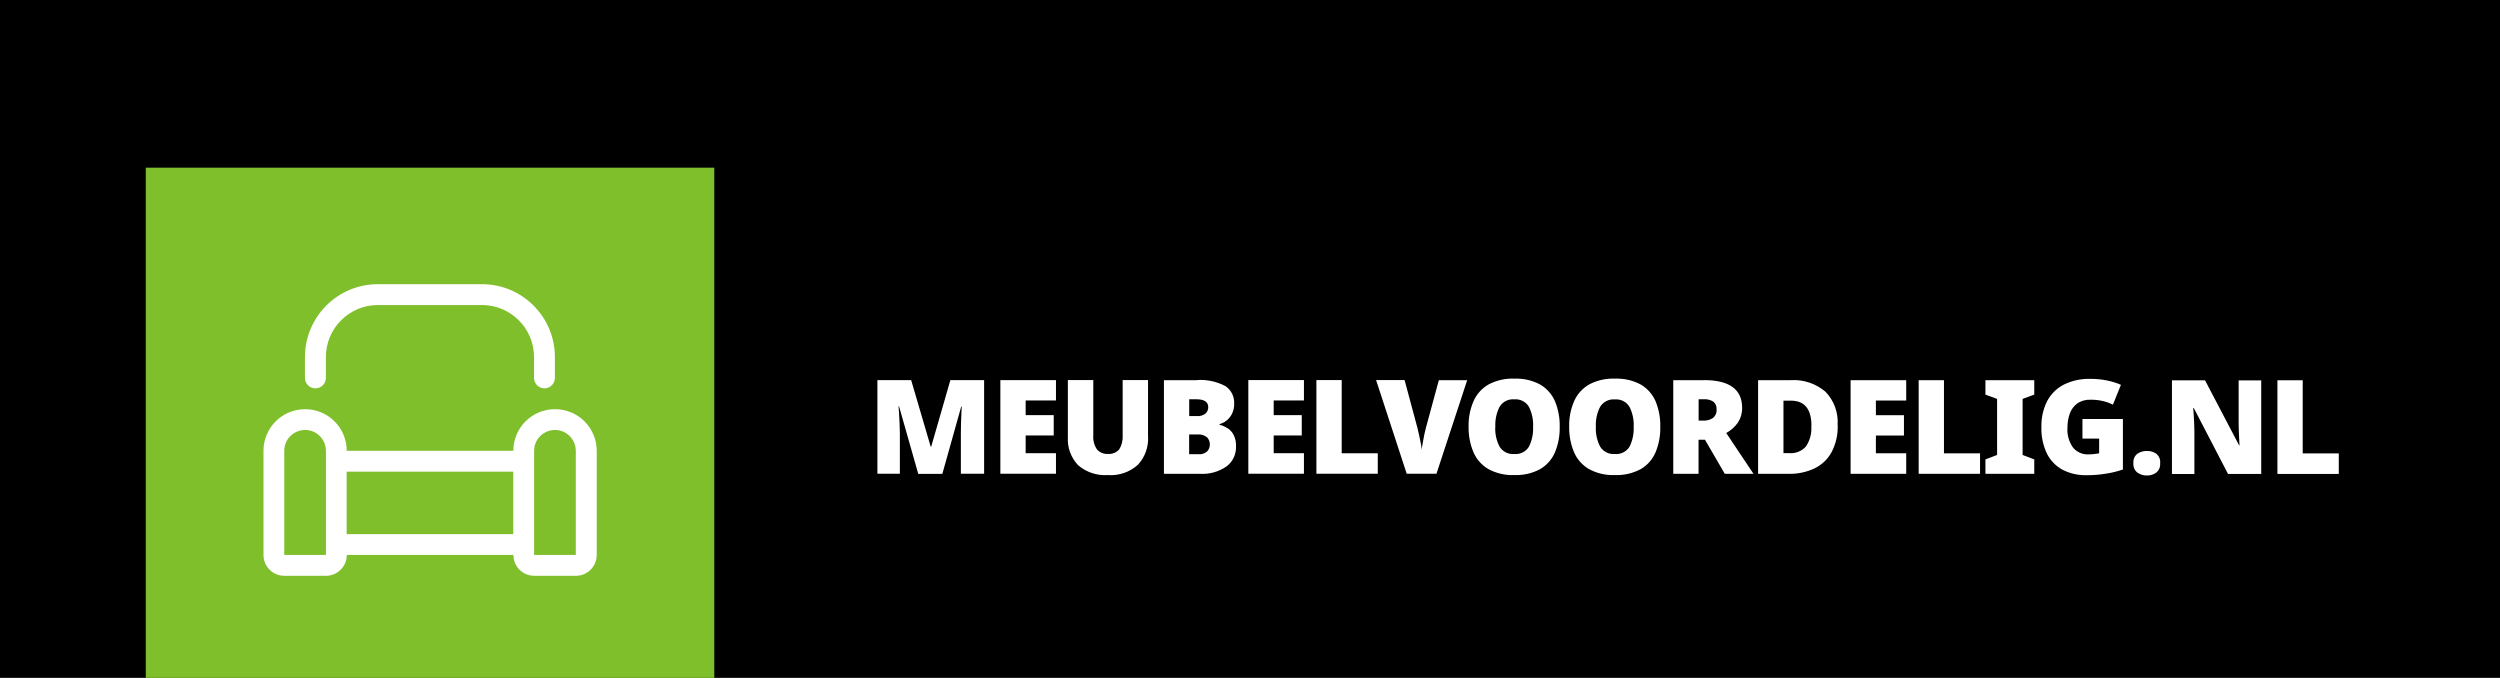 <?xml version="1.0" encoding="UTF-8"?><svg id="Layer_2" xmlns="http://www.w3.org/2000/svg" viewBox="0 0 343 93"><defs><style>.cls-1{fill:#fff;}.cls-2{fill:#7fbf2c;}</style></defs><g id="Layer_1-2"><rect id="Rectangle_2" width="343" height="93"/><rect id="Rectangle_1" class="cls-2" x="20" y="23" width="78" height="70"/><path id="Path_1" class="cls-1" d="M76.14,56.14c-3.16,0-5.71,2.56-5.71,5.71h-22.86c0-3.16-2.56-5.71-5.71-5.71h0c-3.16,0-5.71,2.56-5.71,5.71v14.29c0,1.58,1.28,2.86,2.86,2.86h5.71c1.58,0,2.86-1.28,2.86-2.86h22.86c0,1.58,1.28,2.86,2.86,2.86h5.71c1.58,0,2.86-1.28,2.86-2.86v-14.29c0-3.15-2.56-5.71-5.71-5.71Zm-31.43,20h-5.71v-14.29c0-1.58,1.28-2.85,2.86-2.86,1.58,0,2.85,1.28,2.86,2.86v14.29Zm25.71-2.86h-22.86v-8.57h22.86v8.57Zm8.57,2.86h-5.71v-14.29c0-1.58,1.28-2.85,2.86-2.86,1.58,0,2.85,1.28,2.86,2.86v14.29Zm-35.71-22.86c.79,0,1.43-.64,1.43-1.43v-2.86c0-3.94,3.2-7.14,7.14-7.14h14.28c3.94,0,7.14,3.2,7.14,7.14v2.86c0,.79,.64,1.43,1.43,1.43,.79,0,1.43-.64,1.43-1.43v-2.86c0-5.52-4.48-10-10-10h-14.29c-5.52,0-9.99,4.48-10,10v2.86c0,.79,.64,1.43,1.43,1.43Z"/><path id="Path_2" class="cls-1" d="M125.98,65l-2.63-9.25h-.07c.02,.24,.05,.56,.07,.97,.02,.41,.05,.85,.07,1.32,.02,.47,.04,.93,.04,1.38v5.58h-3.08v-12.85h4.63l2.68,9.13h.07l2.63-9.13h4.63v12.85h-3.19v-5.63c0-.41,0-.84,.02-1.3,.01-.46,.03-.9,.05-1.31,.02-.41,.04-.74,.05-.98h-.07l-2.59,9.23h-3.32Zm18.9,0h-7.63v-12.85h7.63v2.79h-4.16v2.02h3.85v2.79h-3.85v2.43h4.16v2.83Zm12.64-5.11c.07,1.42-.42,2.81-1.38,3.86-1.13,1.03-2.64,1.55-4.17,1.43-1.48,.1-2.94-.39-4.06-1.36-.98-1.04-1.49-2.44-1.4-3.86v-7.81h3.49v7.54c-.06,.7,.12,1.4,.51,1.98,.38,.42,.93,.65,1.5,.61,.58,.05,1.16-.18,1.54-.62,.37-.6,.53-1.29,.48-1.99v-7.52h3.48v7.74Zm6.64-7.74c1.38-.11,2.76,.18,3.98,.83,.78,.53,1.23,1.43,1.19,2.38,.02,.49-.09,.99-.31,1.43-.18,.36-.44,.68-.76,.93-.28,.22-.6,.37-.94,.47v.09c.37,.09,.72,.24,1.04,.43,.37,.22,.67,.54,.87,.91,.26,.5,.38,1.06,.35,1.63,.04,1.08-.45,2.11-1.31,2.75-1.05,.72-2.31,1.08-3.58,1.01h-5v-12.85h4.48Zm.04,4.93c.44,.05,.87-.08,1.22-.36,.23-.23,.36-.54,.35-.86,0-.72-.55-1.08-1.64-1.08h-.97v2.3h1.04Zm-1.05,2.54v2.7h1.22c.46,.05,.91-.09,1.26-.39,.24-.27,.37-.62,.36-.98,0-.34-.13-.67-.36-.93-.37-.31-.85-.46-1.33-.41h-1.15Zm15.75,5.38h-7.63v-12.85h7.63v2.79h-4.15v2.02h3.85v2.79h-3.85v2.43h4.15v2.83Zm1.71,0v-12.85h3.47v10.04h4.95v2.81h-8.42Zm20.69-12.85l-4.22,12.85h-4.08l-4.2-12.85h3.91l1.75,6.52c.06,.24,.13,.55,.22,.94,.08,.38,.17,.77,.24,1.15,.07,.31,.11,.62,.14,.94,.02-.24,.07-.55,.14-.93,.07-.38,.14-.76,.21-1.13,.08-.38,.15-.69,.22-.93l1.78-6.55h3.89Zm12.69,6.41c.03,1.19-.19,2.38-.64,3.48-.41,.97-1.12,1.78-2.02,2.31-1.1,.6-2.34,.88-3.59,.83-1.24,.05-2.46-.24-3.55-.83-.91-.54-1.63-1.35-2.04-2.32-.46-1.11-.68-2.29-.66-3.49-.03-1.2,.2-2.38,.67-3.48,.42-.97,1.14-1.77,2.05-2.3,1.09-.58,2.31-.86,3.55-.81,1.24-.05,2.48,.23,3.57,.82,.9,.53,1.61,1.34,2.02,2.3,.45,1.11,.67,2.3,.64,3.49h0Zm-8.84,0c-.05,.95,.16,1.9,.6,2.74,.43,.67,1.19,1.06,1.99,.99,.81,.08,1.59-.3,2.02-.99,.43-.85,.62-1.79,.58-2.74,.05-.95-.15-1.9-.58-2.76-.42-.69-1.2-1.08-2-1.01-.81-.07-1.59,.32-2.01,1.01-.44,.85-.64,1.8-.59,2.76h0Zm22.64,0c.03,1.19-.19,2.38-.64,3.48-.41,.97-1.11,1.78-2.02,2.31-1.1,.6-2.34,.88-3.59,.83-1.24,.05-2.46-.24-3.55-.83-.91-.54-1.63-1.35-2.04-2.32-.46-1.11-.68-2.29-.66-3.49-.03-1.2,.2-2.38,.67-3.48,.42-.97,1.14-1.77,2.05-2.3,1.09-.58,2.31-.86,3.55-.81,1.24-.05,2.48,.23,3.57,.82,.9,.53,1.61,1.34,2.02,2.3,.45,1.11,.67,2.3,.64,3.49h0Zm-8.84,0c-.05,.95,.16,1.9,.6,2.74,.43,.67,1.19,1.06,1.99,.99,.81,.08,1.59-.3,2.02-.99,.43-.85,.62-1.79,.58-2.74,.05-.95-.15-1.9-.58-2.75-.42-.69-1.2-1.08-2-1.01-.81-.07-1.59,.32-2.02,1.01-.44,.85-.64,1.8-.59,2.76h0Zm14.83-6.41c3.49,0,5.24,1.27,5.24,3.8,.02,.72-.19,1.43-.58,2.03-.42,.59-.96,1.08-1.6,1.43l3.74,5.6h-3.94l-2.72-4.68h-.88v4.68h-3.47v-12.85h4.22Zm-.05,2.63h-.68v2.93h.65c.46,.02,.91-.1,1.3-.35,.37-.3,.57-.77,.51-1.25,.02-.37-.13-.74-.41-.98-.4-.27-.88-.39-1.37-.35h0Zm18.4,3.53c.05,1.29-.24,2.58-.84,3.73-.53,.97-1.35,1.75-2.35,2.23-1.12,.52-2.34,.77-3.57,.74h-4.16v-12.85h4.45c1.74-.12,3.46,.45,4.79,1.58,1.18,1.22,1.79,2.88,1.67,4.57h0Zm-3.6,.13c0-2.32-.94-3.47-2.83-3.47h-1.01v7.2h.77c.88,.08,1.73-.26,2.32-.92,.55-.83,.81-1.82,.73-2.81h0Zm13,6.57h-7.63v-12.85h7.63v2.79h-4.16v2.02h3.85v2.79h-3.85v2.43h4.16v2.83Zm1.71,0v-12.85h3.47v10.04h4.95v2.81h-8.42Zm15.86,0h-6.7v-1.98l1.6-.61v-7.69l-1.6-.59v-1.98h6.7v1.98l-1.6,.59v7.69l1.6,.61v1.98Zm6.62-7.52h5.54v6.93c-.74,.25-1.5,.44-2.28,.56-.89,.15-1.79,.22-2.69,.22-1.13,.03-2.24-.22-3.25-.72-.94-.49-1.7-1.26-2.18-2.2-.56-1.16-.83-2.44-.78-3.73-.03-1.21,.24-2.41,.77-3.49,.51-.97,1.3-1.77,2.28-2.28,1.15-.57,2.42-.84,3.7-.8,.77,0,1.53,.07,2.29,.23,.64,.13,1.27,.32,1.87,.59l-1.1,2.72c-.46-.23-.94-.4-1.44-.51-.53-.12-1.06-.17-1.6-.17-.66-.03-1.32,.15-1.86,.52-.47,.35-.82,.83-1.02,1.39-.22,.61-.32,1.26-.32,1.91-.07,.97,.2,1.94,.76,2.74,.53,.64,1.33,.99,2.16,.94,.2,0,.45-.01,.75-.05,.23-.02,.45-.05,.68-.1v-2.01h-2.29v-2.68Zm6.98,6.07c-.05-.5,.15-1,.55-1.31,.39-.26,.85-.39,1.32-.38,.45-.01,.9,.12,1.27,.38,.39,.32,.59,.81,.53,1.31,.04,.49-.15,.97-.53,1.28-.37,.27-.81,.41-1.27,.4-.47,.01-.94-.13-1.32-.4-.39-.31-.59-.79-.55-1.28Zm17.53,1.46h-4.55l-4.7-9.05h-.07c.02,.28,.05,.61,.07,1,.02,.39,.05,.78,.06,1.18,.02,.4,.03,.76,.03,1.08v5.8h-3.08v-12.85h4.54l4.68,8.93h.05c-.01-.28-.03-.6-.05-.97-.02-.37-.04-.75-.05-1.13-.01-.38-.02-.72-.02-1.01v-5.81h3.1v12.85Zm2.23,0v-12.85h3.47v10.04h4.95v2.81h-8.42Z"/></g></svg>